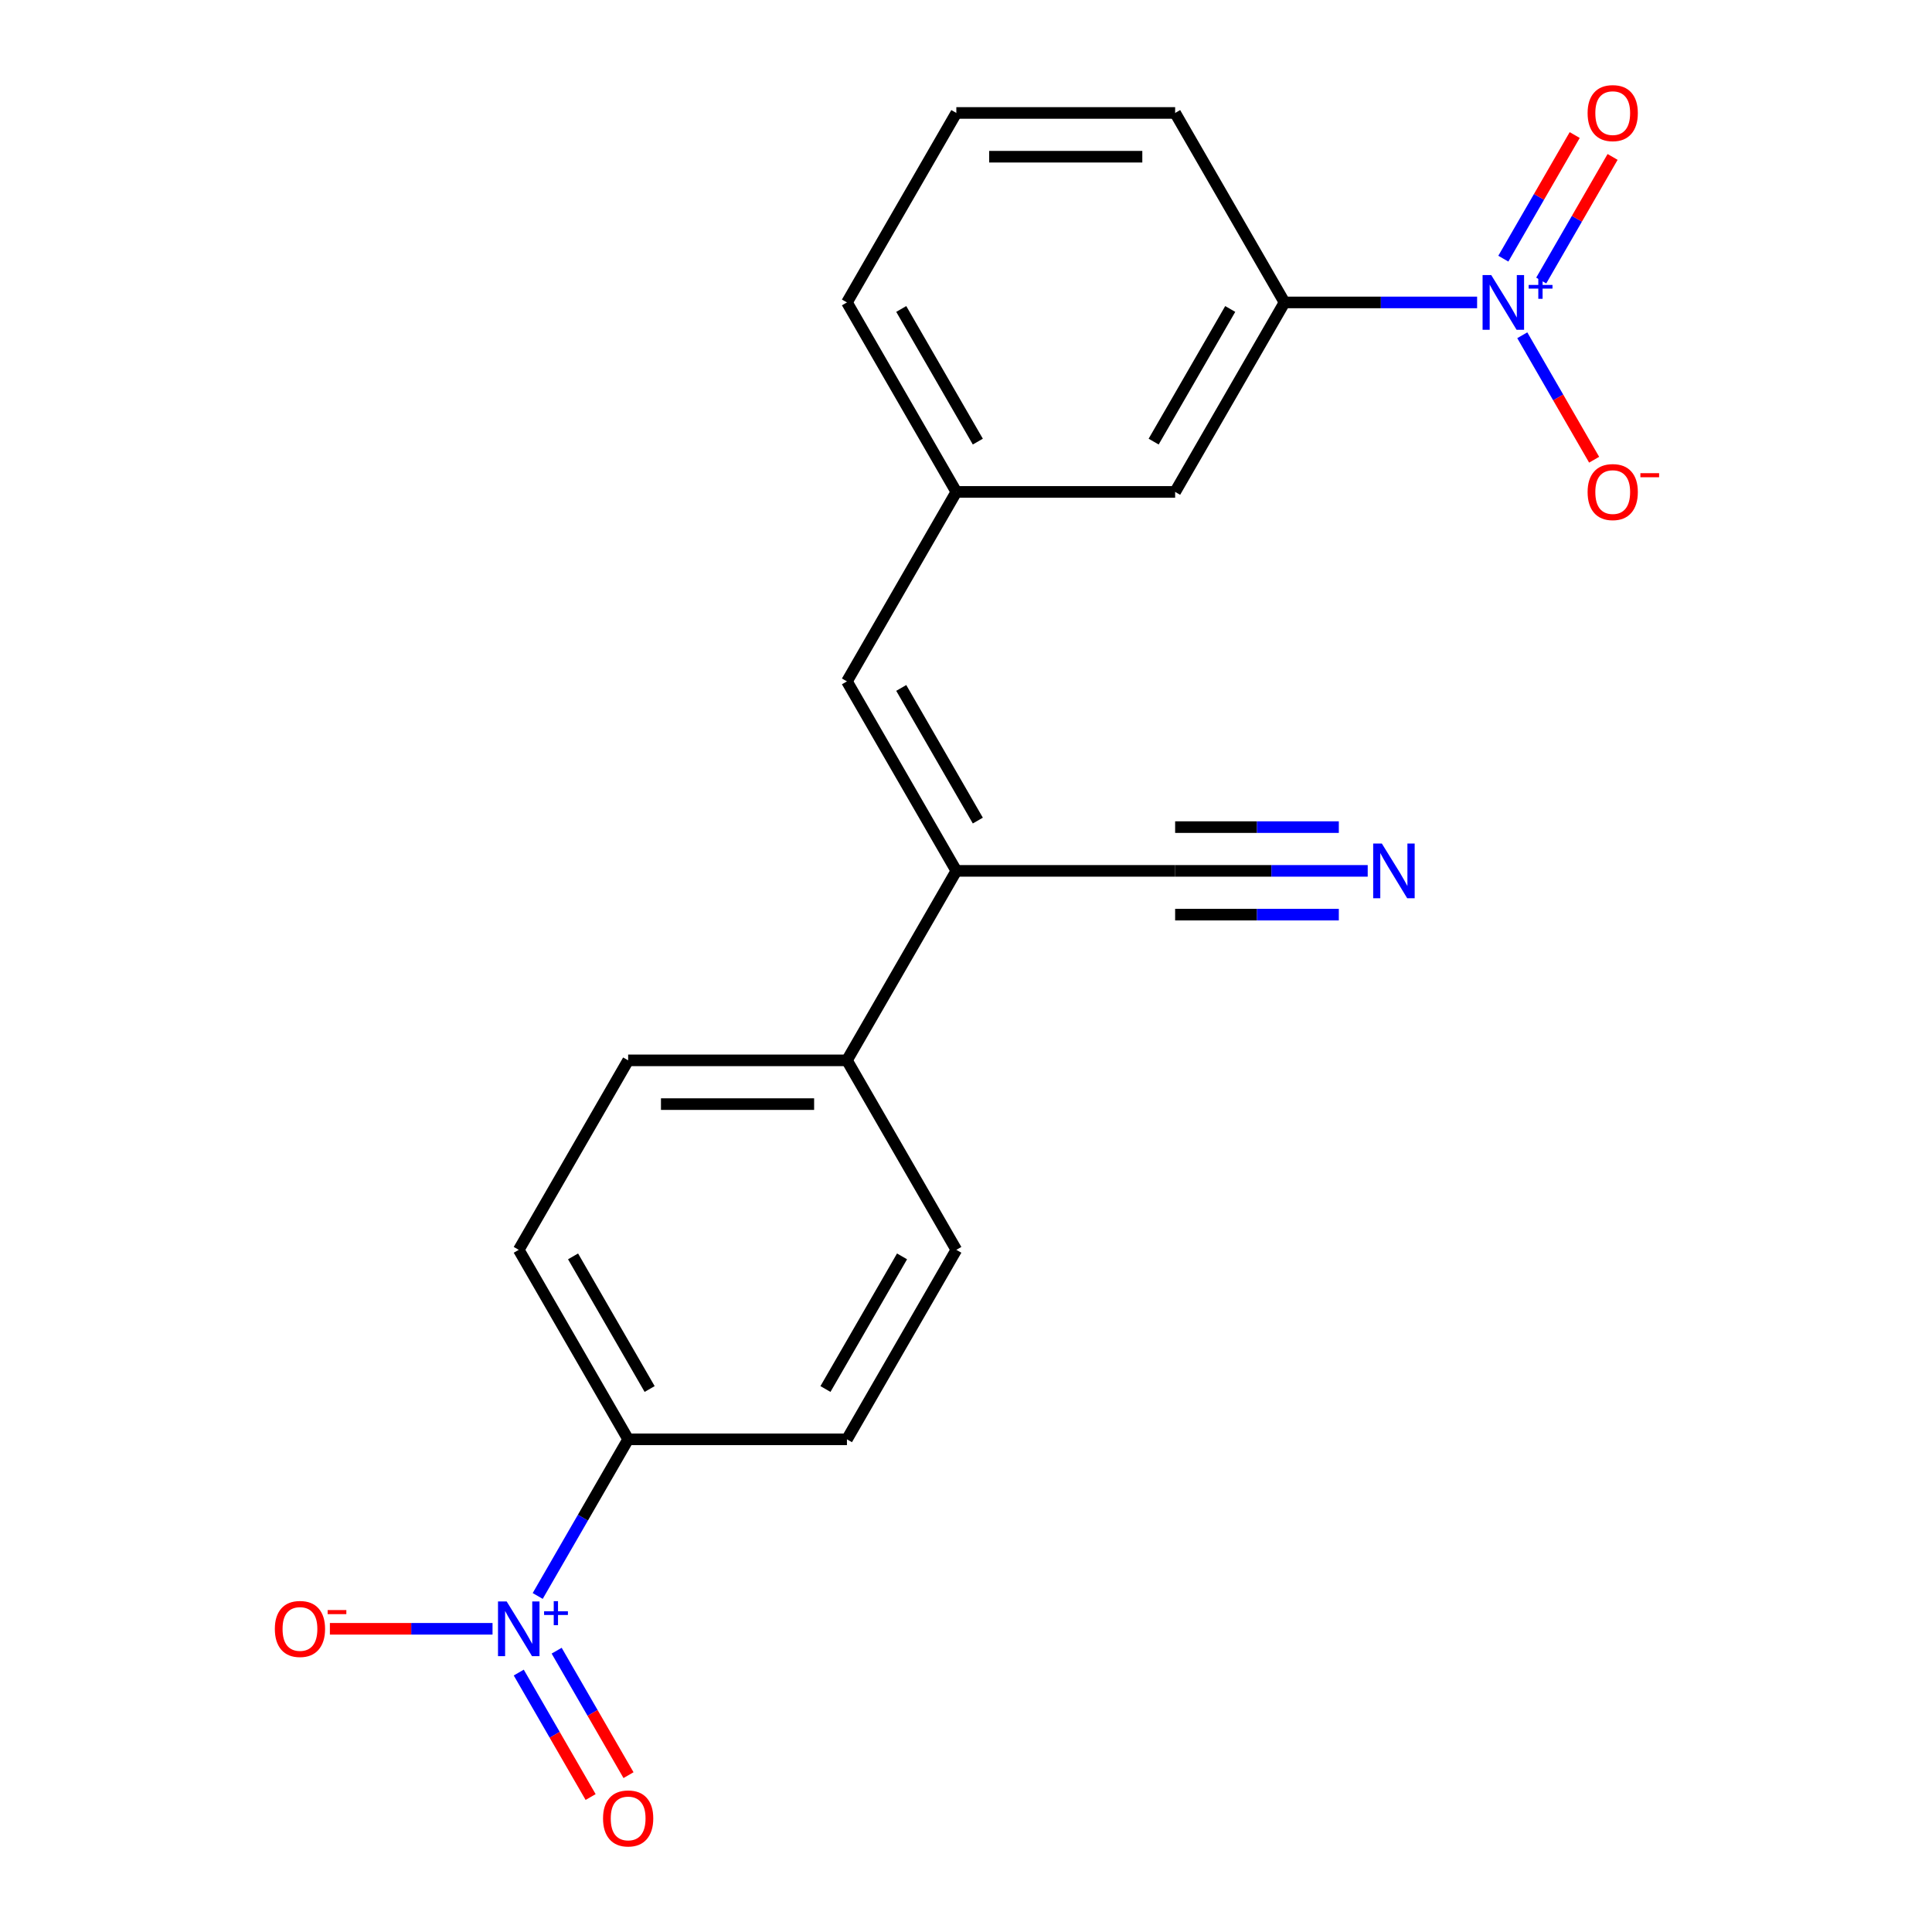 <?xml version='1.0' encoding='iso-8859-1'?>
<svg version='1.1' baseProfile='full'
              xmlns='http://www.w3.org/2000/svg'
                      xmlns:rdkit='http://www.rdkit.org/xml'
                      xmlns:xlink='http://www.w3.org/1999/xlink'
                  xml:space='preserve'
width='1000px' height='1000px' viewBox='0 0 1000 1000'>
<!-- END OF HEADER -->
<rect style='opacity:1.0;fill:#FFFFFF;stroke:none' width='1000' height='1000' x='0' y='0'> </rect>
<path class='bond-3' d='M 764.547,156.537 L 714.709,156.537' style='fill:none;fill-rule:evenodd;stroke:#0000FF;stroke-width:6px;stroke-linecap:butt;stroke-linejoin:miter;stroke-opacity:1' />
<path class='bond-3' d='M 714.709,156.537 L 664.871,156.537' style='fill:none;fill-rule:evenodd;stroke:#000000;stroke-width:6px;stroke-linecap:butt;stroke-linejoin:miter;stroke-opacity:1' />
<path class='bond-7' d='M 787.929,173.528 L 806.526,205.74' style='fill:none;fill-rule:evenodd;stroke:#0000FF;stroke-width:6px;stroke-linecap:butt;stroke-linejoin:miter;stroke-opacity:1' />
<path class='bond-7' d='M 806.526,205.74 L 825.123,237.952' style='fill:none;fill-rule:evenodd;stroke:#FF0000;stroke-width:6px;stroke-linecap:butt;stroke-linejoin:miter;stroke-opacity:1' />
<path class='bond-10' d='M 797.736,145.208 L 816.206,113.217' style='fill:none;fill-rule:evenodd;stroke:#0000FF;stroke-width:6px;stroke-linecap:butt;stroke-linejoin:miter;stroke-opacity:1' />
<path class='bond-10' d='M 816.206,113.217 L 834.677,81.225' style='fill:none;fill-rule:evenodd;stroke:#FF0000;stroke-width:6px;stroke-linecap:butt;stroke-linejoin:miter;stroke-opacity:1' />
<path class='bond-10' d='M 778.121,133.884 L 796.591,101.892' style='fill:none;fill-rule:evenodd;stroke:#0000FF;stroke-width:6px;stroke-linecap:butt;stroke-linejoin:miter;stroke-opacity:1' />
<path class='bond-10' d='M 796.591,101.892 L 815.062,69.9' style='fill:none;fill-rule:evenodd;stroke:#FF0000;stroke-width:6px;stroke-linecap:butt;stroke-linejoin:miter;stroke-opacity:1' />
<path class='bond-0' d='M 278.315,826.072 L 301.722,785.53' style='fill:none;fill-rule:evenodd;stroke:#0000FF;stroke-width:6px;stroke-linecap:butt;stroke-linejoin:miter;stroke-opacity:1' />
<path class='bond-0' d='M 301.722,785.53 L 325.129,744.988' style='fill:none;fill-rule:evenodd;stroke:#000000;stroke-width:6px;stroke-linecap:butt;stroke-linejoin:miter;stroke-opacity:1' />
<path class='bond-8' d='M 254.934,843.063 L 212.842,843.063' style='fill:none;fill-rule:evenodd;stroke:#0000FF;stroke-width:6px;stroke-linecap:butt;stroke-linejoin:miter;stroke-opacity:1' />
<path class='bond-8' d='M 212.842,843.063 L 170.75,843.063' style='fill:none;fill-rule:evenodd;stroke:#FF0000;stroke-width:6px;stroke-linecap:butt;stroke-linejoin:miter;stroke-opacity:1' />
<path class='bond-11' d='M 268.508,865.717 L 287.105,897.928' style='fill:none;fill-rule:evenodd;stroke:#0000FF;stroke-width:6px;stroke-linecap:butt;stroke-linejoin:miter;stroke-opacity:1' />
<path class='bond-11' d='M 287.105,897.928 L 305.702,930.14' style='fill:none;fill-rule:evenodd;stroke:#FF0000;stroke-width:6px;stroke-linecap:butt;stroke-linejoin:miter;stroke-opacity:1' />
<path class='bond-11' d='M 288.123,854.392 L 306.72,886.604' style='fill:none;fill-rule:evenodd;stroke:#0000FF;stroke-width:6px;stroke-linecap:butt;stroke-linejoin:miter;stroke-opacity:1' />
<path class='bond-11' d='M 306.72,886.604 L 325.317,918.815' style='fill:none;fill-rule:evenodd;stroke:#FF0000;stroke-width:6px;stroke-linecap:butt;stroke-linejoin:miter;stroke-opacity:1' />
<path class='bond-1' d='M 495,450.763 L 438.376,352.687' style='fill:none;fill-rule:evenodd;stroke:#000000;stroke-width:6px;stroke-linecap:butt;stroke-linejoin:miter;stroke-opacity:1' />
<path class='bond-1' d='M 506.122,424.727 L 466.485,356.074' style='fill:none;fill-rule:evenodd;stroke:#000000;stroke-width:6px;stroke-linecap:butt;stroke-linejoin:miter;stroke-opacity:1' />
<path class='bond-4' d='M 495,450.763 L 608.248,450.763' style='fill:none;fill-rule:evenodd;stroke:#000000;stroke-width:6px;stroke-linecap:butt;stroke-linejoin:miter;stroke-opacity:1' />
<path class='bond-9' d='M 495,450.763 L 438.376,548.838' style='fill:none;fill-rule:evenodd;stroke:#000000;stroke-width:6px;stroke-linecap:butt;stroke-linejoin:miter;stroke-opacity:1' />
<path class='bond-2' d='M 438.376,352.687 L 495,254.612' style='fill:none;fill-rule:evenodd;stroke:#000000;stroke-width:6px;stroke-linecap:butt;stroke-linejoin:miter;stroke-opacity:1' />
<path class='bond-13' d='M 664.871,156.537 L 608.248,254.612' style='fill:none;fill-rule:evenodd;stroke:#000000;stroke-width:6px;stroke-linecap:butt;stroke-linejoin:miter;stroke-opacity:1' />
<path class='bond-13' d='M 636.763,159.924 L 597.126,228.576' style='fill:none;fill-rule:evenodd;stroke:#000000;stroke-width:6px;stroke-linecap:butt;stroke-linejoin:miter;stroke-opacity:1' />
<path class='bond-18' d='M 664.871,156.537 L 608.248,58.462' style='fill:none;fill-rule:evenodd;stroke:#000000;stroke-width:6px;stroke-linecap:butt;stroke-linejoin:miter;stroke-opacity:1' />
<path class='bond-5' d='M 608.248,450.763 L 658.086,450.763' style='fill:none;fill-rule:evenodd;stroke:#000000;stroke-width:6px;stroke-linecap:butt;stroke-linejoin:miter;stroke-opacity:1' />
<path class='bond-5' d='M 658.086,450.763 L 707.924,450.763' style='fill:none;fill-rule:evenodd;stroke:#0000FF;stroke-width:6px;stroke-linecap:butt;stroke-linejoin:miter;stroke-opacity:1' />
<path class='bond-5' d='M 608.248,473.412 L 650.61,473.412' style='fill:none;fill-rule:evenodd;stroke:#000000;stroke-width:6px;stroke-linecap:butt;stroke-linejoin:miter;stroke-opacity:1' />
<path class='bond-5' d='M 650.61,473.412 L 692.972,473.412' style='fill:none;fill-rule:evenodd;stroke:#0000FF;stroke-width:6px;stroke-linecap:butt;stroke-linejoin:miter;stroke-opacity:1' />
<path class='bond-5' d='M 608.248,428.113 L 650.61,428.113' style='fill:none;fill-rule:evenodd;stroke:#000000;stroke-width:6px;stroke-linecap:butt;stroke-linejoin:miter;stroke-opacity:1' />
<path class='bond-5' d='M 650.61,428.113 L 692.972,428.113' style='fill:none;fill-rule:evenodd;stroke:#0000FF;stroke-width:6px;stroke-linecap:butt;stroke-linejoin:miter;stroke-opacity:1' />
<path class='bond-6' d='M 325.129,744.988 L 268.505,646.913' style='fill:none;fill-rule:evenodd;stroke:#000000;stroke-width:6px;stroke-linecap:butt;stroke-linejoin:miter;stroke-opacity:1' />
<path class='bond-6' d='M 336.25,718.952 L 296.614,650.299' style='fill:none;fill-rule:evenodd;stroke:#000000;stroke-width:6px;stroke-linecap:butt;stroke-linejoin:miter;stroke-opacity:1' />
<path class='bond-22' d='M 325.129,744.988 L 438.376,744.988' style='fill:none;fill-rule:evenodd;stroke:#000000;stroke-width:6px;stroke-linecap:butt;stroke-linejoin:miter;stroke-opacity:1' />
<path class='bond-16' d='M 438.376,548.838 L 495,646.913' style='fill:none;fill-rule:evenodd;stroke:#000000;stroke-width:6px;stroke-linecap:butt;stroke-linejoin:miter;stroke-opacity:1' />
<path class='bond-17' d='M 438.376,548.838 L 325.129,548.838' style='fill:none;fill-rule:evenodd;stroke:#000000;stroke-width:6px;stroke-linecap:butt;stroke-linejoin:miter;stroke-opacity:1' />
<path class='bond-17' d='M 421.389,571.487 L 342.116,571.487' style='fill:none;fill-rule:evenodd;stroke:#000000;stroke-width:6px;stroke-linecap:butt;stroke-linejoin:miter;stroke-opacity:1' />
<path class='bond-12' d='M 495,254.612 L 608.248,254.612' style='fill:none;fill-rule:evenodd;stroke:#000000;stroke-width:6px;stroke-linecap:butt;stroke-linejoin:miter;stroke-opacity:1' />
<path class='bond-21' d='M 495,254.612 L 438.376,156.537' style='fill:none;fill-rule:evenodd;stroke:#000000;stroke-width:6px;stroke-linecap:butt;stroke-linejoin:miter;stroke-opacity:1' />
<path class='bond-21' d='M 506.122,228.576 L 466.485,159.924' style='fill:none;fill-rule:evenodd;stroke:#000000;stroke-width:6px;stroke-linecap:butt;stroke-linejoin:miter;stroke-opacity:1' />
<path class='bond-14' d='M 438.376,744.988 L 495,646.913' style='fill:none;fill-rule:evenodd;stroke:#000000;stroke-width:6px;stroke-linecap:butt;stroke-linejoin:miter;stroke-opacity:1' />
<path class='bond-14' d='M 427.255,718.952 L 466.892,650.299' style='fill:none;fill-rule:evenodd;stroke:#000000;stroke-width:6px;stroke-linecap:butt;stroke-linejoin:miter;stroke-opacity:1' />
<path class='bond-15' d='M 268.505,646.913 L 325.129,548.838' style='fill:none;fill-rule:evenodd;stroke:#000000;stroke-width:6px;stroke-linecap:butt;stroke-linejoin:miter;stroke-opacity:1' />
<path class='bond-19' d='M 608.248,58.462 L 495,58.462' style='fill:none;fill-rule:evenodd;stroke:#000000;stroke-width:6px;stroke-linecap:butt;stroke-linejoin:miter;stroke-opacity:1' />
<path class='bond-19' d='M 591.26,81.112 L 511.987,81.112' style='fill:none;fill-rule:evenodd;stroke:#000000;stroke-width:6px;stroke-linecap:butt;stroke-linejoin:miter;stroke-opacity:1' />
<path class='bond-20' d='M 495,58.462 L 438.376,156.537' style='fill:none;fill-rule:evenodd;stroke:#000000;stroke-width:6px;stroke-linecap:butt;stroke-linejoin:miter;stroke-opacity:1' />
<path  class='atom-0' d='M 771.859 142.377
L 781.139 157.377
Q 782.059 158.857, 783.539 161.537
Q 785.019 164.217, 785.099 164.377
L 785.099 142.377
L 788.859 142.377
L 788.859 170.697
L 784.979 170.697
L 775.019 154.297
Q 773.859 152.377, 772.619 150.177
Q 771.419 147.977, 771.059 147.297
L 771.059 170.697
L 767.379 170.697
L 767.379 142.377
L 771.859 142.377
' fill='#0000FF'/>
<path  class='atom-0' d='M 791.235 147.482
L 796.224 147.482
L 796.224 142.228
L 798.442 142.228
L 798.442 147.482
L 803.563 147.482
L 803.563 149.383
L 798.442 149.383
L 798.442 154.663
L 796.224 154.663
L 796.224 149.383
L 791.235 149.383
L 791.235 147.482
' fill='#0000FF'/>
<path  class='atom-1' d='M 262.245 828.903
L 271.525 843.903
Q 272.445 845.383, 273.925 848.063
Q 275.405 850.743, 275.485 850.903
L 275.485 828.903
L 279.245 828.903
L 279.245 857.223
L 275.365 857.223
L 265.405 840.823
Q 264.245 838.903, 263.005 836.703
Q 261.805 834.503, 261.445 833.823
L 261.445 857.223
L 257.765 857.223
L 257.765 828.903
L 262.245 828.903
' fill='#0000FF'/>
<path  class='atom-1' d='M 281.621 834.008
L 286.611 834.008
L 286.611 828.754
L 288.828 828.754
L 288.828 834.008
L 293.95 834.008
L 293.95 835.909
L 288.828 835.909
L 288.828 841.189
L 286.611 841.189
L 286.611 835.909
L 281.621 835.909
L 281.621 834.008
' fill='#0000FF'/>
<path  class='atom-6' d='M 715.235 436.603
L 724.515 451.603
Q 725.435 453.083, 726.915 455.763
Q 728.395 458.443, 728.475 458.603
L 728.475 436.603
L 732.235 436.603
L 732.235 464.923
L 728.355 464.923
L 718.395 448.523
Q 717.235 446.603, 715.995 444.403
Q 714.795 442.203, 714.435 441.523
L 714.435 464.923
L 710.755 464.923
L 710.755 436.603
L 715.235 436.603
' fill='#0000FF'/>
<path  class='atom-8' d='M 821.742 254.692
Q 821.742 247.892, 825.102 244.092
Q 828.462 240.292, 834.742 240.292
Q 841.022 240.292, 844.382 244.092
Q 847.742 247.892, 847.742 254.692
Q 847.742 261.572, 844.342 265.492
Q 840.942 269.372, 834.742 269.372
Q 828.502 269.372, 825.102 265.492
Q 821.742 261.612, 821.742 254.692
M 834.742 266.172
Q 839.062 266.172, 841.382 263.292
Q 843.742 260.372, 843.742 254.692
Q 843.742 249.132, 841.382 246.332
Q 839.062 243.492, 834.742 243.492
Q 830.422 243.492, 828.062 246.292
Q 825.742 249.092, 825.742 254.692
Q 825.742 260.412, 828.062 263.292
Q 830.422 266.172, 834.742 266.172
' fill='#FF0000'/>
<path  class='atom-8' d='M 849.062 244.915
L 858.751 244.915
L 858.751 247.027
L 849.062 247.027
L 849.062 244.915
' fill='#FF0000'/>
<path  class='atom-9' d='M 142.258 843.143
Q 142.258 836.343, 145.618 832.543
Q 148.978 828.743, 155.258 828.743
Q 161.538 828.743, 164.898 832.543
Q 168.258 836.343, 168.258 843.143
Q 168.258 850.023, 164.858 853.943
Q 161.458 857.823, 155.258 857.823
Q 149.018 857.823, 145.618 853.943
Q 142.258 850.063, 142.258 843.143
M 155.258 854.623
Q 159.578 854.623, 161.898 851.743
Q 164.258 848.823, 164.258 843.143
Q 164.258 837.583, 161.898 834.783
Q 159.578 831.943, 155.258 831.943
Q 150.938 831.943, 148.578 834.743
Q 146.258 837.543, 146.258 843.143
Q 146.258 848.863, 148.578 851.743
Q 150.938 854.623, 155.258 854.623
' fill='#FF0000'/>
<path  class='atom-9' d='M 169.578 833.366
L 179.267 833.366
L 179.267 835.478
L 169.578 835.478
L 169.578 833.366
' fill='#FF0000'/>
<path  class='atom-11' d='M 821.742 58.542
Q 821.742 51.742, 825.102 47.942
Q 828.462 44.142, 834.742 44.142
Q 841.022 44.142, 844.382 47.942
Q 847.742 51.742, 847.742 58.542
Q 847.742 65.422, 844.342 69.342
Q 840.942 73.222, 834.742 73.222
Q 828.502 73.222, 825.102 69.342
Q 821.742 65.462, 821.742 58.542
M 834.742 70.022
Q 839.062 70.022, 841.382 67.142
Q 843.742 64.222, 843.742 58.542
Q 843.742 52.982, 841.382 50.182
Q 839.062 47.342, 834.742 47.342
Q 830.422 47.342, 828.062 50.142
Q 825.742 52.942, 825.742 58.542
Q 825.742 64.262, 828.062 67.142
Q 830.422 70.022, 834.742 70.022
' fill='#FF0000'/>
<path  class='atom-12' d='M 312.129 941.218
Q 312.129 934.418, 315.489 930.618
Q 318.849 926.818, 325.129 926.818
Q 331.409 926.818, 334.769 930.618
Q 338.129 934.418, 338.129 941.218
Q 338.129 948.098, 334.729 952.018
Q 331.329 955.898, 325.129 955.898
Q 318.889 955.898, 315.489 952.018
Q 312.129 948.138, 312.129 941.218
M 325.129 952.698
Q 329.449 952.698, 331.769 949.818
Q 334.129 946.898, 334.129 941.218
Q 334.129 935.658, 331.769 932.858
Q 329.449 930.018, 325.129 930.018
Q 320.809 930.018, 318.449 932.818
Q 316.129 935.618, 316.129 941.218
Q 316.129 946.938, 318.449 949.818
Q 320.809 952.698, 325.129 952.698
' fill='#FF0000'/>
</svg>
